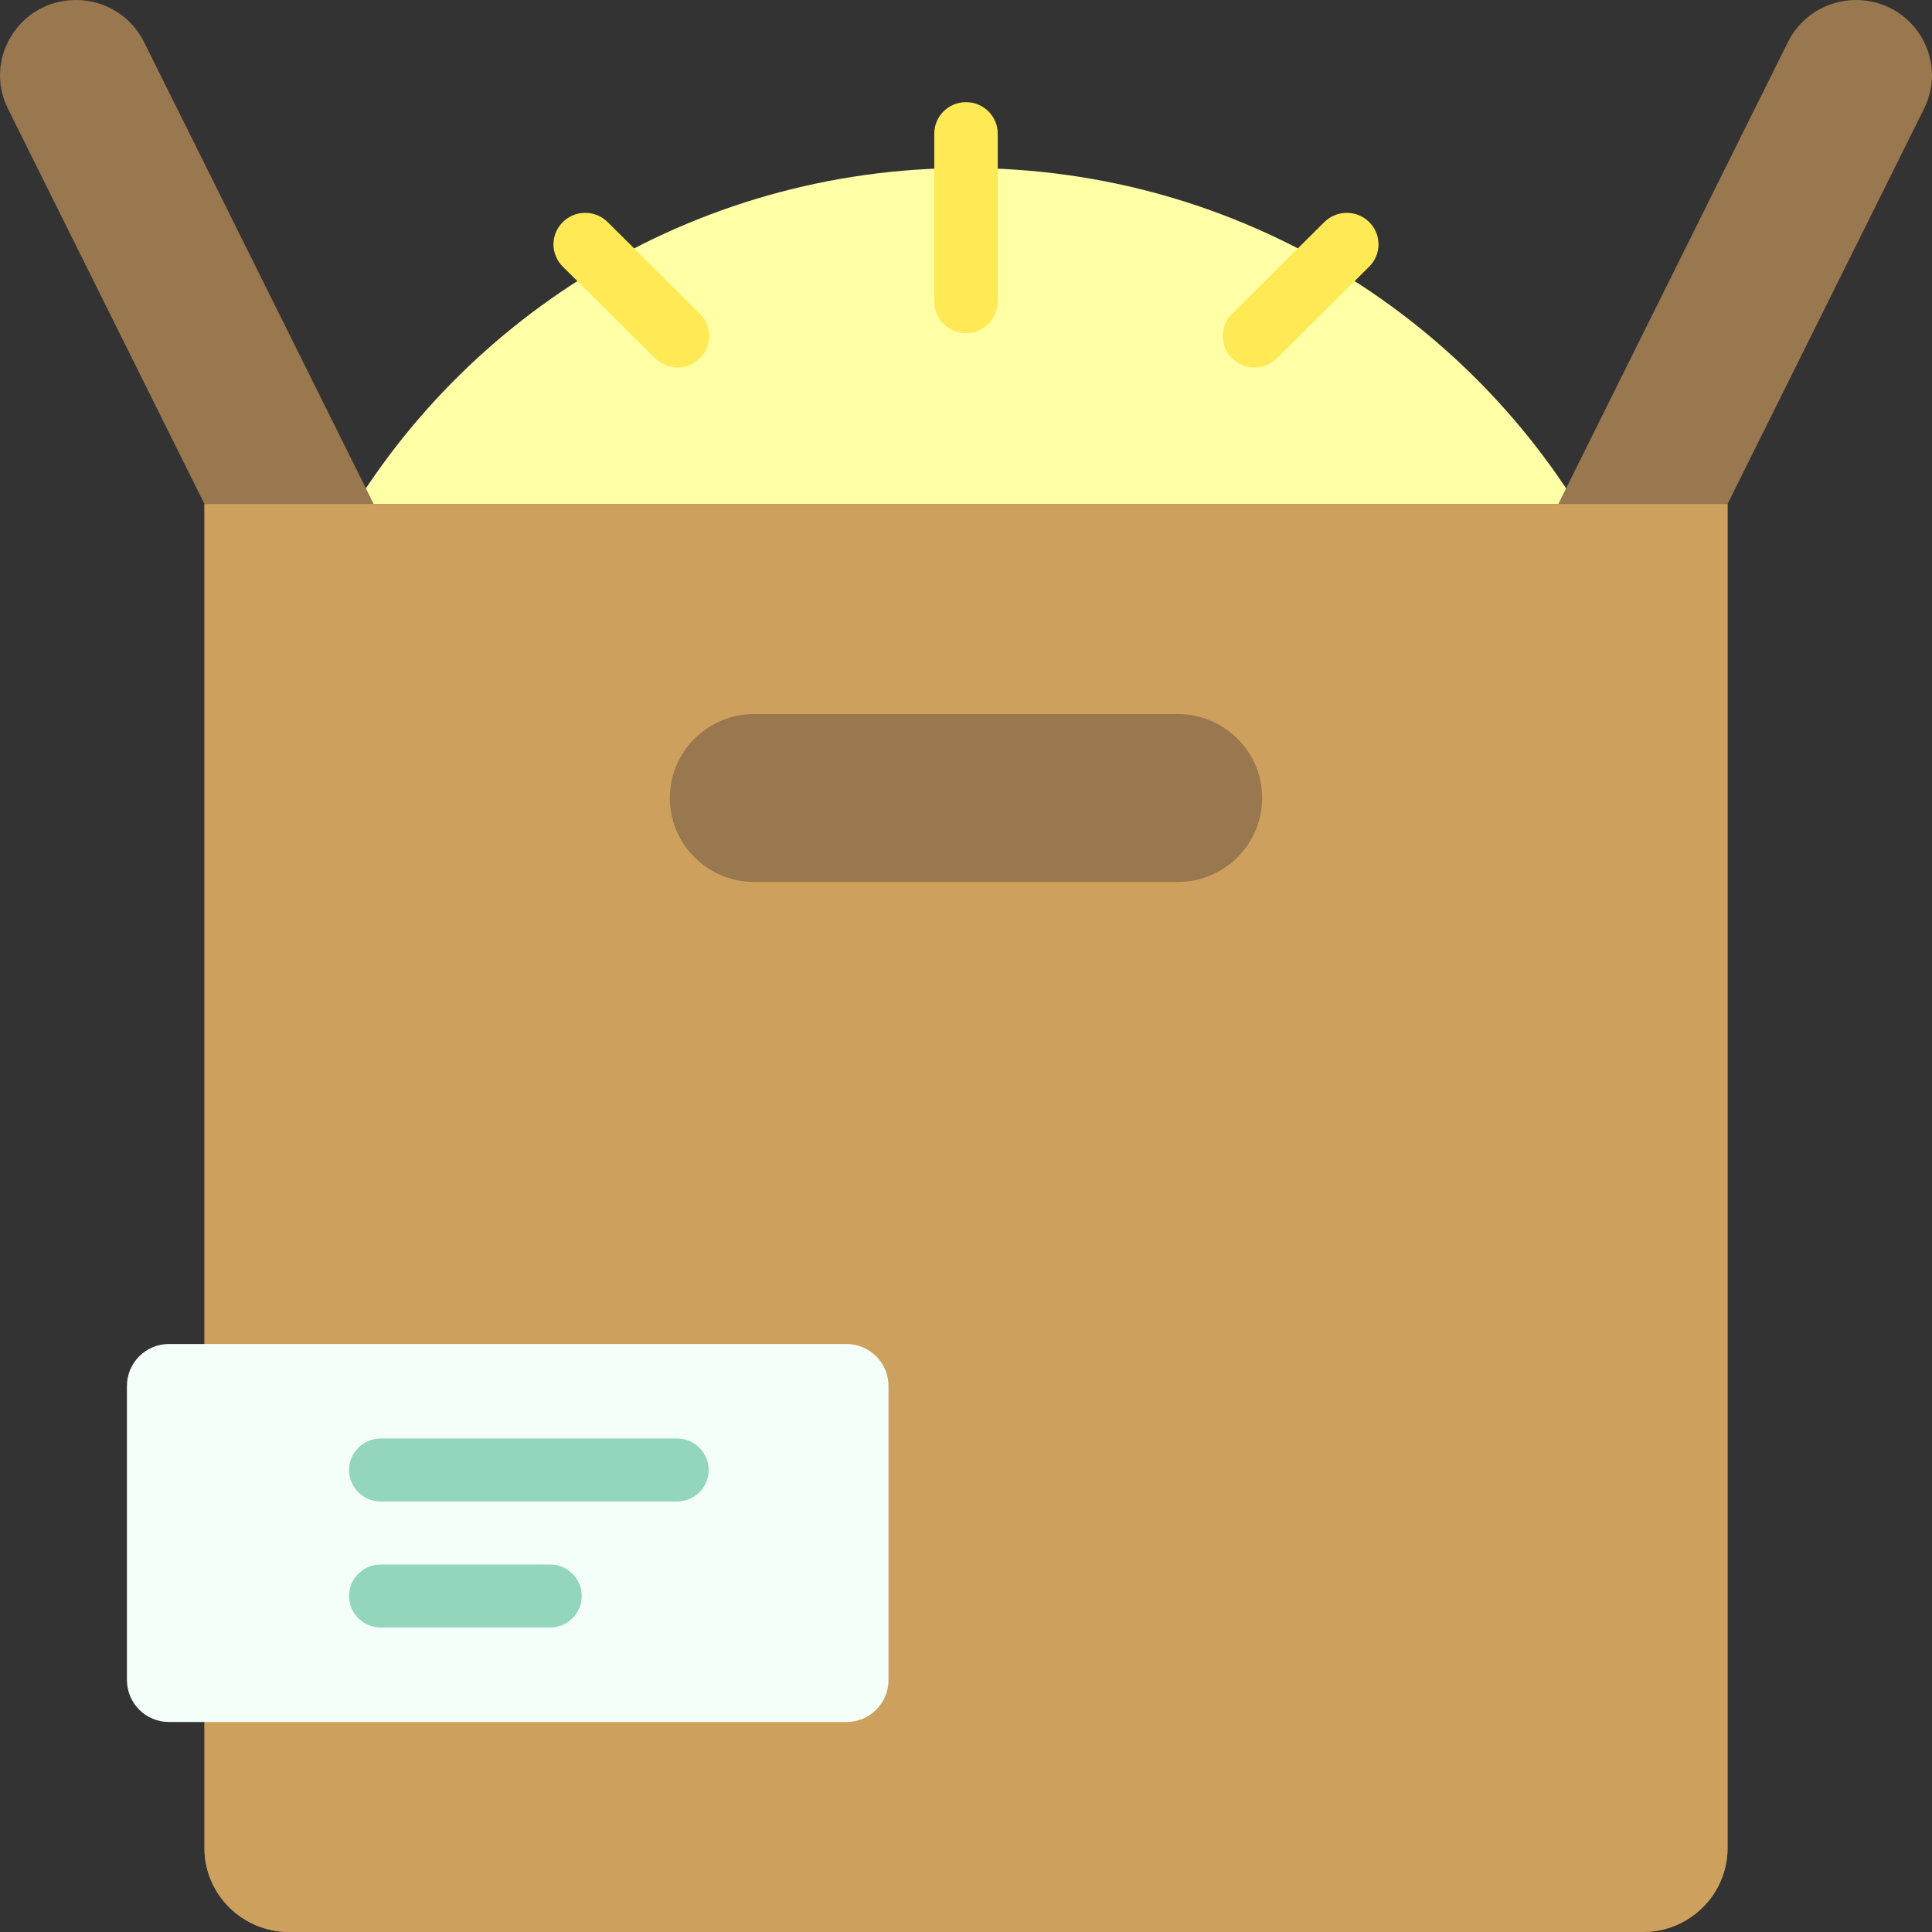 <?xml version="1.0" encoding="iso-8859-1"?>
<!-- Uploaded to: SVG Repo, www.svgrepo.com, Generator: SVG Repo Mixer Tools -->
<svg height="800px" width="800px" version="1.1" id="Layer_1" xmlns="http://www.w3.org/2000/svg" xmlns:xlink="http://www.w3.org/1999/xlink" 
	 viewBox="0 0 512 512" xml:space="preserve">
<rect x="0" y="0" width="512" height="512" fill="#333333" stroke="none"/>
<path style="fill:#FFFFA6;" d="M87.786,144.696C119.873,85.087,183.16,44.522,256,44.522s136.127,40.565,168.214,100.174H87.786z"/>
<path style="fill:#FFE954;" d="M264.409,35.417v44.522c0,4.61-3.765,8.348-8.409,8.348s-8.409-3.738-8.409-8.348V35.417
	c0-4.61,3.765-8.348,8.409-8.348S264.409,30.807,264.409,35.417z M161.035,58.855c-3.283-3.26-8.608-3.26-11.892,0
	c-3.285,3.26-3.285,8.546,0,11.805l24.465,24.287c1.642,1.629,3.794,2.445,5.946,2.445c2.152,0,4.304-0.815,5.946-2.445
	c3.285-3.26,3.285-8.546,0-11.805L161.035,58.855z M362.857,58.855c-3.284-3.26-8.608-3.26-11.892,0L326.5,83.141
	c-3.285,3.26-3.285,8.546,0,11.805c1.642,1.629,3.794,2.445,5.946,2.445c2.153,0,4.304-0.815,5.946-2.445l24.465-24.287
	C366.141,67.401,366.141,62.115,362.857,58.855z"/>
<path style="fill:#99774F;" d="M509.899,28.797l-52.077,104.769v356.174c0,12.295-10.04,22.261-22.424,22.261H76.603
	c-12.385,0-22.424-9.966-22.424-22.261V133.565L2.102,28.797C-4.493,15.529,5.233,0,20.135,0l0,0
	c7.656,0,14.647,4.314,18.034,11.129l60.859,122.436h313.945l60.858-122.436C477.219,4.314,484.21,0,491.865,0
	C506.768,0,516.493,15.529,509.899,28.797z"/>
<path style="fill:#CEA05D;" d="M54.178,133.565v356.174c0,12.295,10.04,22.261,22.424,22.261h358.795
	c12.385,0,22.424-9.966,22.424-22.261V133.565H54.178z M334.486,211.478c0,12.295-10.04,22.261-22.424,22.261H199.938
	c-12.385,0-22.424-9.966-22.424-22.261l0,0c0-12.295,10.04-22.261,22.424-22.261h112.124
	C324.447,189.218,334.486,199.184,334.486,211.478L334.486,211.478z"/>
<path style="fill:#F4FFF9;" d="M235.459,367.305v77.913c0,6.147-4.983,11.13-11.13,11.13H44.768c-6.147,0-11.13-4.983-11.13-11.13
	v-77.913c0-6.147,4.983-11.13,11.13-11.13H224.33C230.476,356.174,235.459,361.157,235.459,367.305z"/>
<path style="fill:#93D6BB;" d="M187.807,389.565c0,4.61-3.765,8.348-8.409,8.348h-78.487c-4.645,0-8.409-3.738-8.409-8.348
	s3.765-8.348,8.409-8.348h78.486C184.042,381.218,187.807,384.955,187.807,389.565z M145.761,414.609h-44.85
	c-4.645,0-8.409,3.738-8.409,8.348s3.765,8.348,8.409,8.348h44.849c4.645,0,8.409-3.738,8.409-8.348
	S150.405,414.609,145.761,414.609z"/>
</svg>